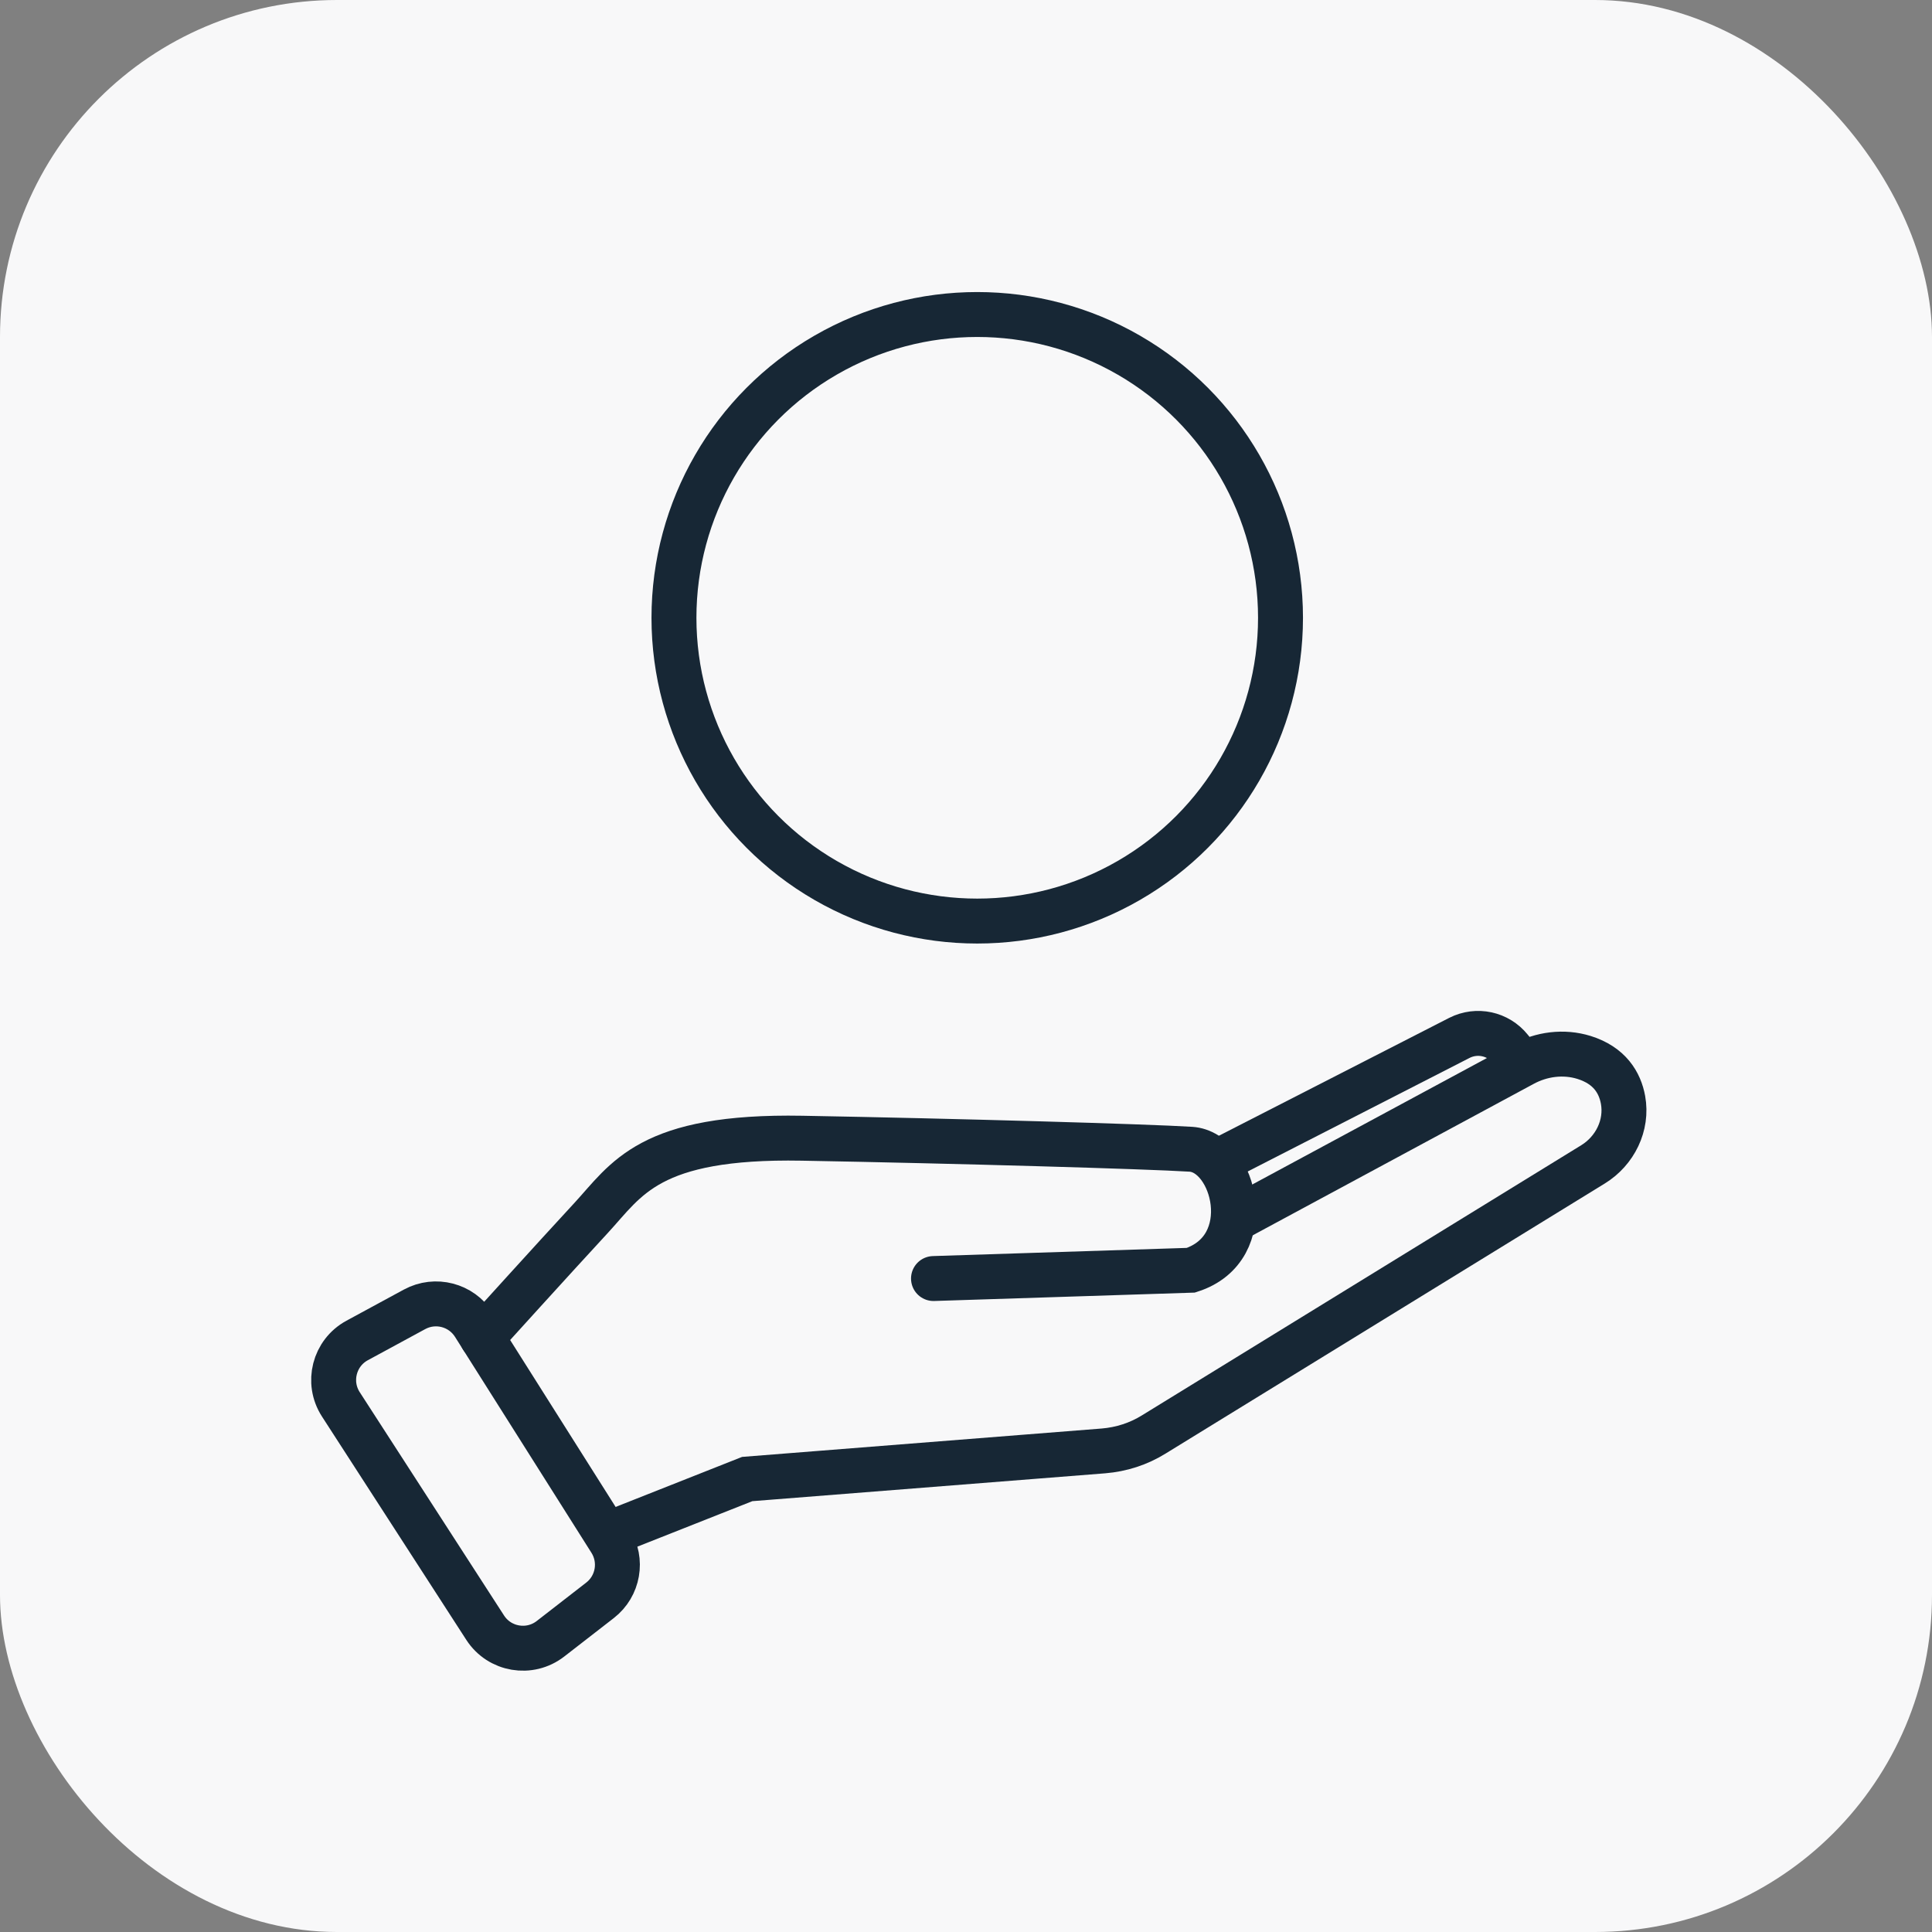 <svg width="86" height="86" viewBox="0 0 86 86" fill="none" xmlns="http://www.w3.org/2000/svg">
<rect x="0" y="0" width="86" height="86" fill="#808080" stroke="none"/>
<g id="Group 427320730">
<rect id="Rectangle 40842" width="86" height="86" rx="15" fill="#F8F8F9"/>
<g id="Group 427320581">
<path id="Vector" d="M24.503 72.948C23.576 73.667 22.233 73.438 21.597 72.454L15.172 62.512C14.54 61.533 14.874 60.224 15.899 59.668L18.453 58.283C19.379 57.781 20.535 58.082 21.098 58.972L27.174 68.588C27.724 69.458 27.523 70.605 26.709 71.236L24.503 72.948Z" stroke="#172735" stroke-width="2" stroke-miterlimit="10"/>
<path id="Vector_2" d="M21.457 59.54C21.457 59.54 24.733 55.922 26.314 54.213C27.893 52.504 28.873 50.543 35.7 50.666C42.527 50.789 51.056 51.034 53.009 51.157C54.962 51.28 56.058 55.565 53.009 56.543L41.553 56.912" stroke="#172735" stroke-width="2" stroke-miterlimit="10" stroke-linecap="round"/>
<path id="Vector_3" d="M27 68.314L33.261 65.837L49.119 64.585C49.912 64.52 50.682 64.274 51.358 63.853L70.912 51.829C71.891 51.226 72.451 50.09 72.247 48.961C72.107 48.194 71.652 47.427 70.51 47.07C69.6 46.789 68.615 46.918 67.781 47.374L54.868 54.334" stroke="#172735" stroke-width="2" stroke-miterlimit="10"/>
<path id="Vector_4" d="M54.121 51.749L64.965 46.199C65.74 45.807 66.679 46.006 67.227 46.685L67.787 47.382" stroke="#172735" stroke-width="2" stroke-miterlimit="10"/>
</g>
<circle id="Ellipse 6402" cx="43.5" cy="27.5" r="13.5" stroke="#172735" stroke-width="2"/>
</g>
</svg>
